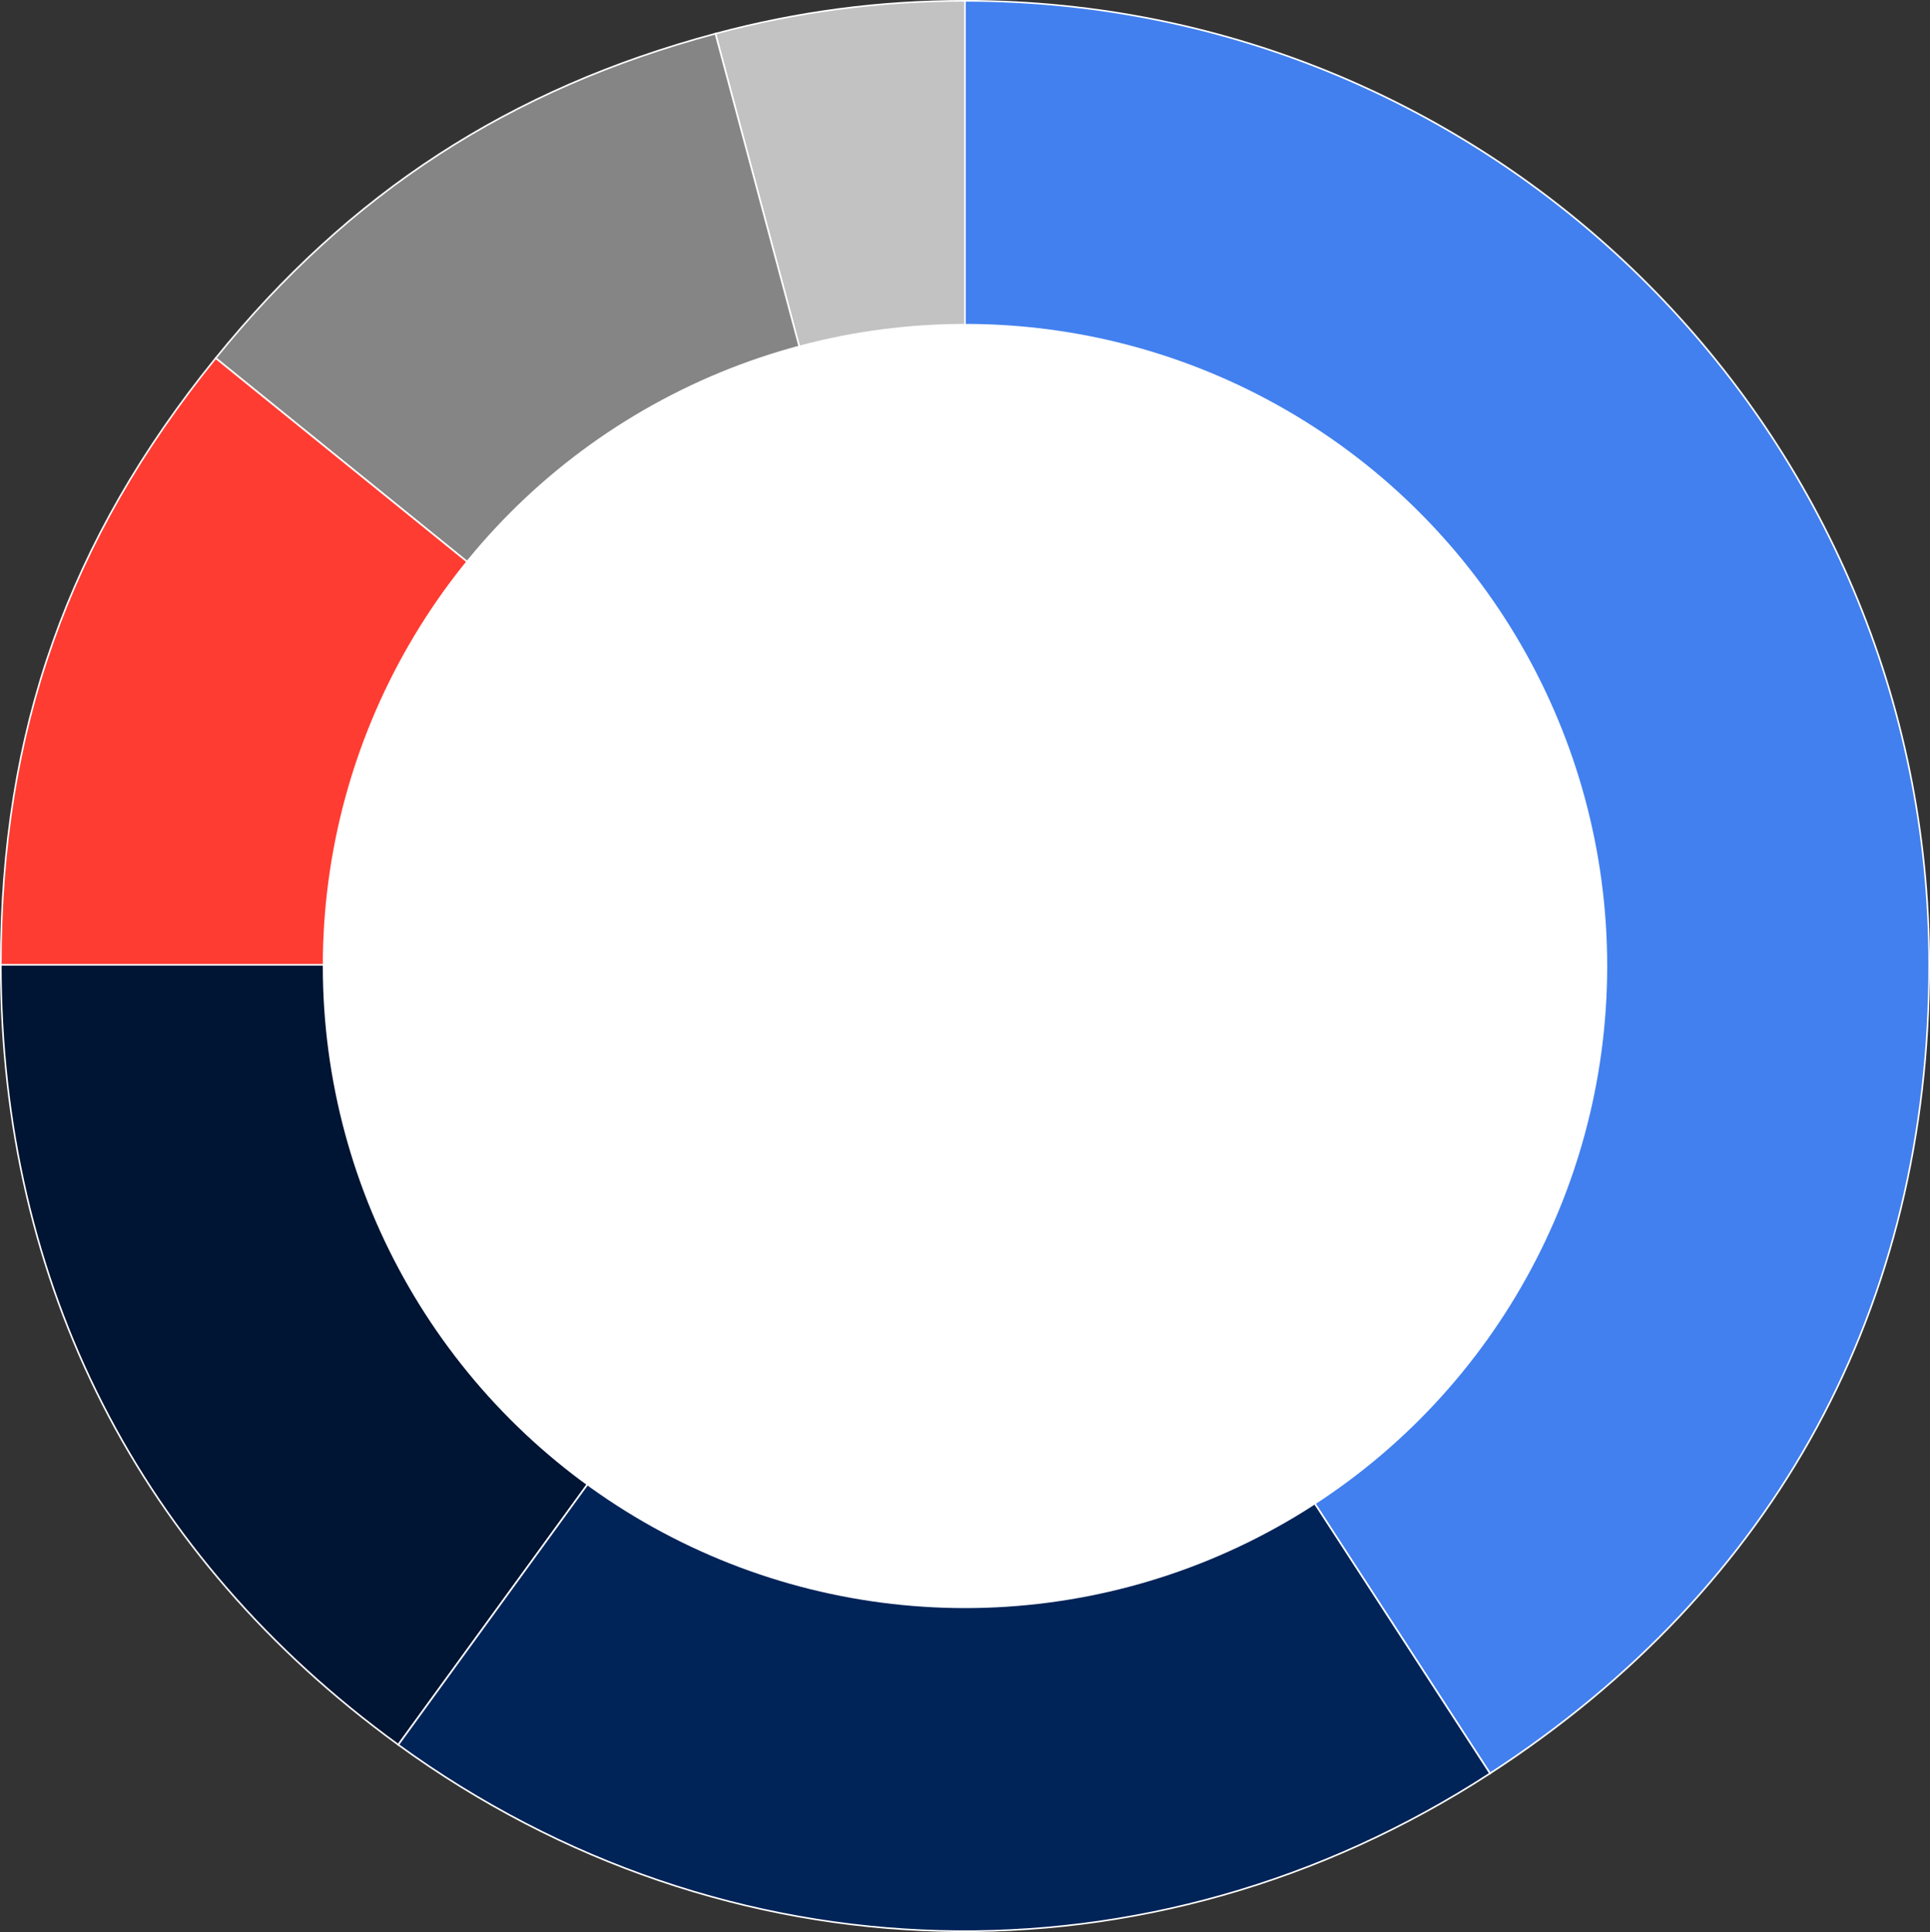 <?xml version="1.0" encoding="UTF-8"?>
<svg id="Layer_2" data-name="Layer 2" xmlns="http://www.w3.org/2000/svg" viewBox="0 0 596.94 597.66">
  <rect x="0" y="0" width="596.94" height="597.66" fill="#333333" stroke="none"/>
  <defs>
    <style>
      .cls-1 {
        fill: #ff3c32;
      }

      .cls-1, .cls-2, .cls-3, .cls-4, .cls-5, .cls-6 {
        stroke: #fff;
        stroke-miterlimit: 10;
        stroke-width: .5px;
      }

      .cls-2 {
        fill: #c2c2c2;
      }

      .cls-3 {
        fill: #001433;
      }

      .cls-4 {
        fill: #002358;
      }

      .cls-5 {
        fill: #4280ef;
      }

      .cls-6 {
        fill: #858585;
      }

      .cls-7 {
        fill: #fff;
        stroke-width: 0px;
      }
    </style>
  </defs>
  <g id="Layer_1-2" data-name="Layer 1">
    <g>
      <g>
        <path class="cls-2" d="M298.47,298.47L221.28,10.41C246.74,3.59,272.12.25,298.47.25v298.22Z"/>
        <path class="cls-6" d="M298.47,298.47L66.71,110.79C108.17,59.59,157.65,27.46,221.28,10.41l77.18,288.06Z"/>
        <path class="cls-1" d="M298.47,298.47H.25C.25,226,21.1,167.11,66.71,110.79l231.76,187.68Z"/>
        <path class="cls-3" d="M298.47,298.47l-175.29,241.26C43.23,481.65.25,397.29.25,298.47h298.22Z"/>
        <path class="cls-4" d="M298.47,298.47l162.42,250.11c-104.98,68.17-236.44,64.73-337.71-8.84l175.29-241.26Z"/>
        <path class="cls-5" d="M298.47,298.47V.25c164.7,0,298.22,133.52,298.22,298.22,0,105.41-47.39,192.7-135.8,250.11l-162.42-250.11Z"/>
      </g>
      <circle class="cls-7" cx="298.47" cy="298.83" r="198.63"/>
    </g>
  </g>
</svg>